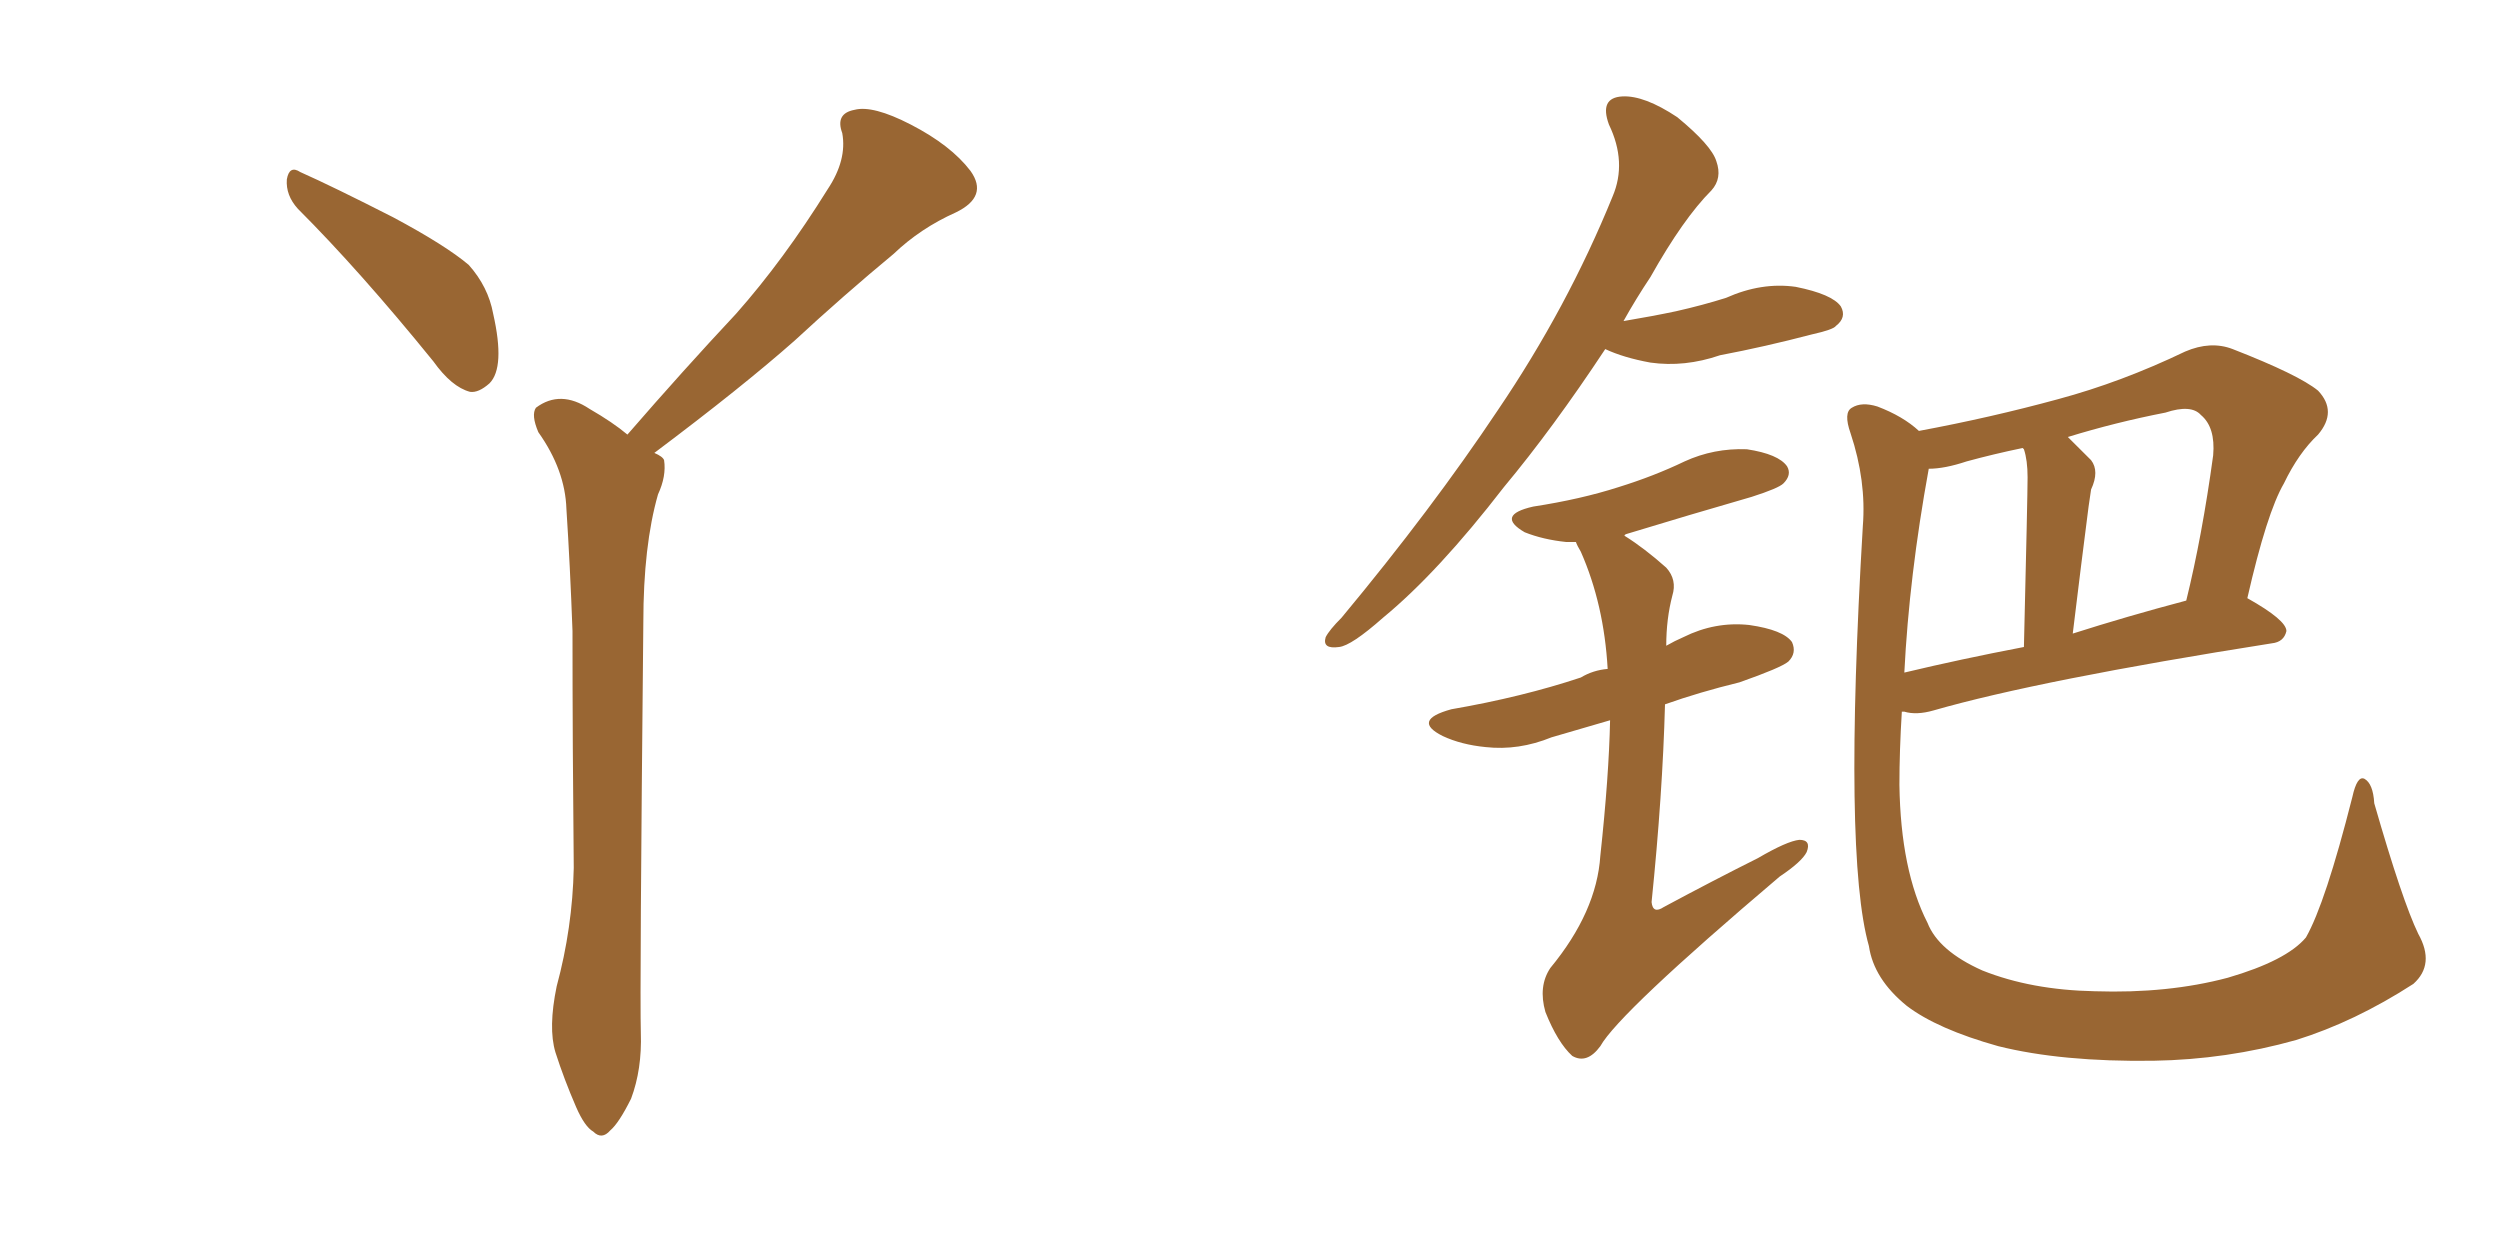 <svg xmlns="http://www.w3.org/2000/svg" xmlns:xlink="http://www.w3.org/1999/xlink" width="300" height="150"><path fill="#996633" padding="10" d="M35.74 25.05L35.74 25.05Q34.28 23.44 34.42 21.53L34.42 21.53Q34.72 19.78 36.04 20.65L36.04 20.65Q39.99 22.41 47.17 26.07L47.17 26.07Q53.47 29.44 56.25 31.79L56.25 31.79Q58.59 34.42 59.18 37.65L59.18 37.65Q60.64 44.09 58.74 46.00L58.74 46.00Q57.42 47.17 56.40 47.02L56.40 47.02Q54.20 46.44 52.00 43.36L52.00 43.36Q43.21 32.52 35.74 25.05ZM66.80 118.36L66.80 118.36L66.80 118.36Q68.70 111.33 68.85 104.15L68.85 104.15Q68.70 89.36 68.70 75.73L68.70 75.73Q68.41 67.82 67.97 61.08L67.97 61.08Q67.82 56.40 64.60 51.86L64.60 51.86Q63.72 49.80 64.31 48.93L64.31 48.93Q67.24 46.73 70.75 49.07L70.75 49.07Q73.54 50.68 75.29 52.15L75.29 52.15Q82.03 44.38 88.33 37.65L88.33 37.65Q94.04 31.20 99.32 22.71L99.32 22.71Q101.66 19.19 101.07 15.97L101.07 15.97Q100.20 13.62 102.54 13.18L102.54 13.18Q104.74 12.60 109.28 14.94L109.28 14.94Q114.11 17.43 116.46 20.51L116.46 20.51Q118.65 23.58 114.70 25.49L114.70 25.49Q110.45 27.39 107.23 30.47L107.23 30.47Q101.22 35.45 95.36 40.87L95.36 40.87Q89.06 46.44 78.52 54.35L78.52 54.35Q79.54 54.79 79.69 55.22L79.69 55.22Q79.98 57.13 78.96 59.33L78.96 59.33Q77.20 65.48 77.20 74.71L77.20 74.71Q76.76 119.09 76.90 123.93L76.90 123.93Q77.05 128.32 75.73 131.84L75.73 131.84Q74.27 134.77 73.24 135.64L73.24 135.64Q72.22 136.82 71.19 135.79L71.19 135.79Q70.17 135.21 69.14 132.86L69.14 132.86Q67.68 129.49 66.65 126.27L66.65 126.27Q65.77 123.34 66.80 118.36ZM290.19 112.06L290.19 112.06Q292.24 115.72 289.60 118.07L289.60 118.07Q282.57 122.61 275.54 124.80L275.54 124.80Q267.19 127.15 258.40 127.29L258.40 127.29Q247.41 127.44 239.79 125.54L239.79 125.54Q232.47 123.49 228.81 120.70L228.81 120.70Q224.85 117.48 224.27 113.53L224.27 113.53Q221.19 102.69 223.54 63.13L223.54 63.13Q223.97 57.71 222.07 52.00L222.07 52.00Q221.19 49.51 222.22 48.93L222.22 48.93Q223.39 48.19 225.29 48.78L225.29 48.78Q228.37 49.95 230.27 51.71L230.27 51.71Q238.92 50.10 246.97 47.90L246.97 47.90Q254.59 45.85 262.21 42.19L262.21 42.19Q265.28 40.87 267.92 41.89L267.92 41.89Q275.83 44.97 278.17 46.88L278.17 46.88Q280.52 49.37 278.17 52.15L278.17 52.15Q275.83 54.35 274.07 58.01L274.07 58.01Q272.02 61.52 269.68 71.78L269.68 71.78Q274.37 74.41 274.37 75.73L274.37 75.73Q274.07 77.05 272.61 77.20L272.61 77.20Q244.78 81.59 232.03 85.25L232.03 85.25Q229.98 85.84 228.52 85.40L228.52 85.40Q228.37 85.40 228.22 85.40L228.22 85.40Q227.93 90.09 227.93 94.19L227.93 94.19Q228.08 104.44 231.30 110.74L231.30 110.74Q232.62 114.11 237.89 116.46L237.89 116.46Q243.75 118.80 251.37 118.95L251.37 118.95Q260.16 119.24 267.33 117.33L267.33 117.33Q274.37 115.28 276.71 112.50L276.71 112.50Q279.05 108.40 282.28 95.65L282.28 95.65Q282.86 93.02 283.74 93.46L283.74 93.46Q284.77 94.04 284.91 96.39L284.91 96.39Q288.28 108.11 290.19 112.06ZM231.45 56.25L231.45 56.25Q229.10 69.14 228.52 80.71L228.52 80.71Q235.25 79.10 242.87 77.64L242.87 77.64Q243.31 59.47 243.31 57.28L243.31 57.28Q243.31 55.22 242.87 53.91L242.87 53.91Q242.72 53.76 242.72 53.76L242.72 53.76Q239.21 54.49 235.99 55.37L235.99 55.37Q233.35 56.25 231.45 56.25ZM248.73 76.03L248.73 76.03Q255.18 73.97 262.35 72.07L262.35 72.07Q264.26 64.31 265.58 54.64L265.58 54.64Q265.87 51.27 264.11 49.80L264.11 49.80Q262.94 48.49 259.86 49.51L259.86 49.51Q253.86 50.68 248.14 52.44L248.14 52.44Q249.46 53.76 250.93 55.22L250.93 55.22Q251.95 56.54 250.93 58.74L250.93 58.74Q250.78 59.77 250.63 60.79L250.63 60.79Q249.76 67.53 248.73 76.03ZM192.63 41.89L192.63 41.89Q186.33 51.42 180.47 58.45L180.47 58.45Q172.56 68.70 165.97 74.12L165.97 74.12Q162.16 77.49 160.69 77.64L160.69 77.64Q158.64 77.93 159.08 76.46L159.08 76.46Q159.52 75.59 160.99 74.12L160.99 74.12Q171.83 61.08 179.74 49.22L179.74 49.22Q188.09 36.91 193.51 23.58L193.51 23.58Q195.26 19.48 193.07 14.94L193.07 14.94Q191.89 11.72 194.68 11.57L194.68 11.57Q197.31 11.43 201.27 14.06L201.27 14.06Q205.37 17.43 205.96 19.34L205.96 19.34Q206.69 21.39 205.37 22.85L205.37 22.85Q202.00 26.22 198.05 33.25L198.05 33.25Q196.29 35.89 194.82 38.53L194.82 38.53Q198.34 37.94 201.12 37.35L201.12 37.35Q204.35 36.62 207.13 35.74L207.13 35.74Q211.38 33.84 215.48 34.42L215.48 34.42Q219.87 35.30 220.90 36.77L220.90 36.77Q221.63 38.09 220.31 39.11L220.31 39.11Q220.02 39.55 217.38 40.14L217.38 40.14Q211.82 41.60 206.40 42.63L206.40 42.63Q202.15 44.09 198.05 43.51L198.05 43.51Q194.82 42.92 192.63 41.89ZM193.21 86.43L193.21 86.43L193.21 86.43Q189.70 87.45 186.18 88.48L186.18 88.48Q182.23 90.09 178.27 89.65L178.27 89.65Q175.34 89.36 173.14 88.33L173.14 88.33Q169.34 86.43 174.17 85.11L174.17 85.11Q182.67 83.64 189.70 81.30L189.70 81.30Q191.16 80.42 192.92 80.27L192.92 80.27Q192.48 72.51 189.70 66.21L189.70 66.21Q189.26 65.48 189.11 65.04L189.11 65.04Q188.38 65.04 187.94 65.04L187.94 65.04Q185.16 64.75 182.96 63.87L182.96 63.87Q179.44 61.82 183.98 60.79L183.98 60.79Q189.70 59.91 194.24 58.45L194.24 58.45Q198.49 57.13 202.15 55.37L202.15 55.37Q205.66 53.76 209.62 53.91L209.62 53.91Q213.43 54.49 214.45 55.96L214.45 55.96Q215.04 56.98 214.01 58.01L214.01 58.01Q213.43 58.59 210.21 59.62L210.21 59.62Q202.59 61.82 195.41 64.01L195.41 64.01Q194.82 64.16 194.97 64.31L194.97 64.31Q197.31 65.77 199.95 68.12L199.95 68.12Q201.27 69.58 200.68 71.48L200.68 71.48Q199.95 74.27 199.95 77.49L199.95 77.49Q200.98 76.90 202.00 76.46L202.00 76.46Q205.81 74.56 209.91 75L209.91 75Q214.01 75.59 215.04 77.05L215.04 77.05Q215.63 78.37 214.60 79.39L214.60 79.39Q213.72 80.13 208.74 81.88L208.74 81.88Q203.91 83.06 199.80 84.52L199.80 84.52Q199.51 95.36 198.19 108.25L198.19 108.25Q198.34 109.72 199.66 108.84L199.66 108.84Q205.66 105.62 210.94 102.98L210.94 102.98Q214.45 100.93 215.92 100.78L215.92 100.78Q217.38 100.78 216.80 102.25L216.80 102.25Q216.21 103.42 213.57 105.18L213.57 105.18Q194.24 121.58 192.04 125.54L192.04 125.54Q190.43 127.73 188.67 126.71L188.67 126.71Q186.91 125.10 185.45 121.44L185.45 121.44Q184.57 118.36 186.04 116.16L186.04 116.16Q191.60 109.42 192.04 102.69L192.04 102.69Q193.07 93.16 193.21 86.43Z"/></svg>